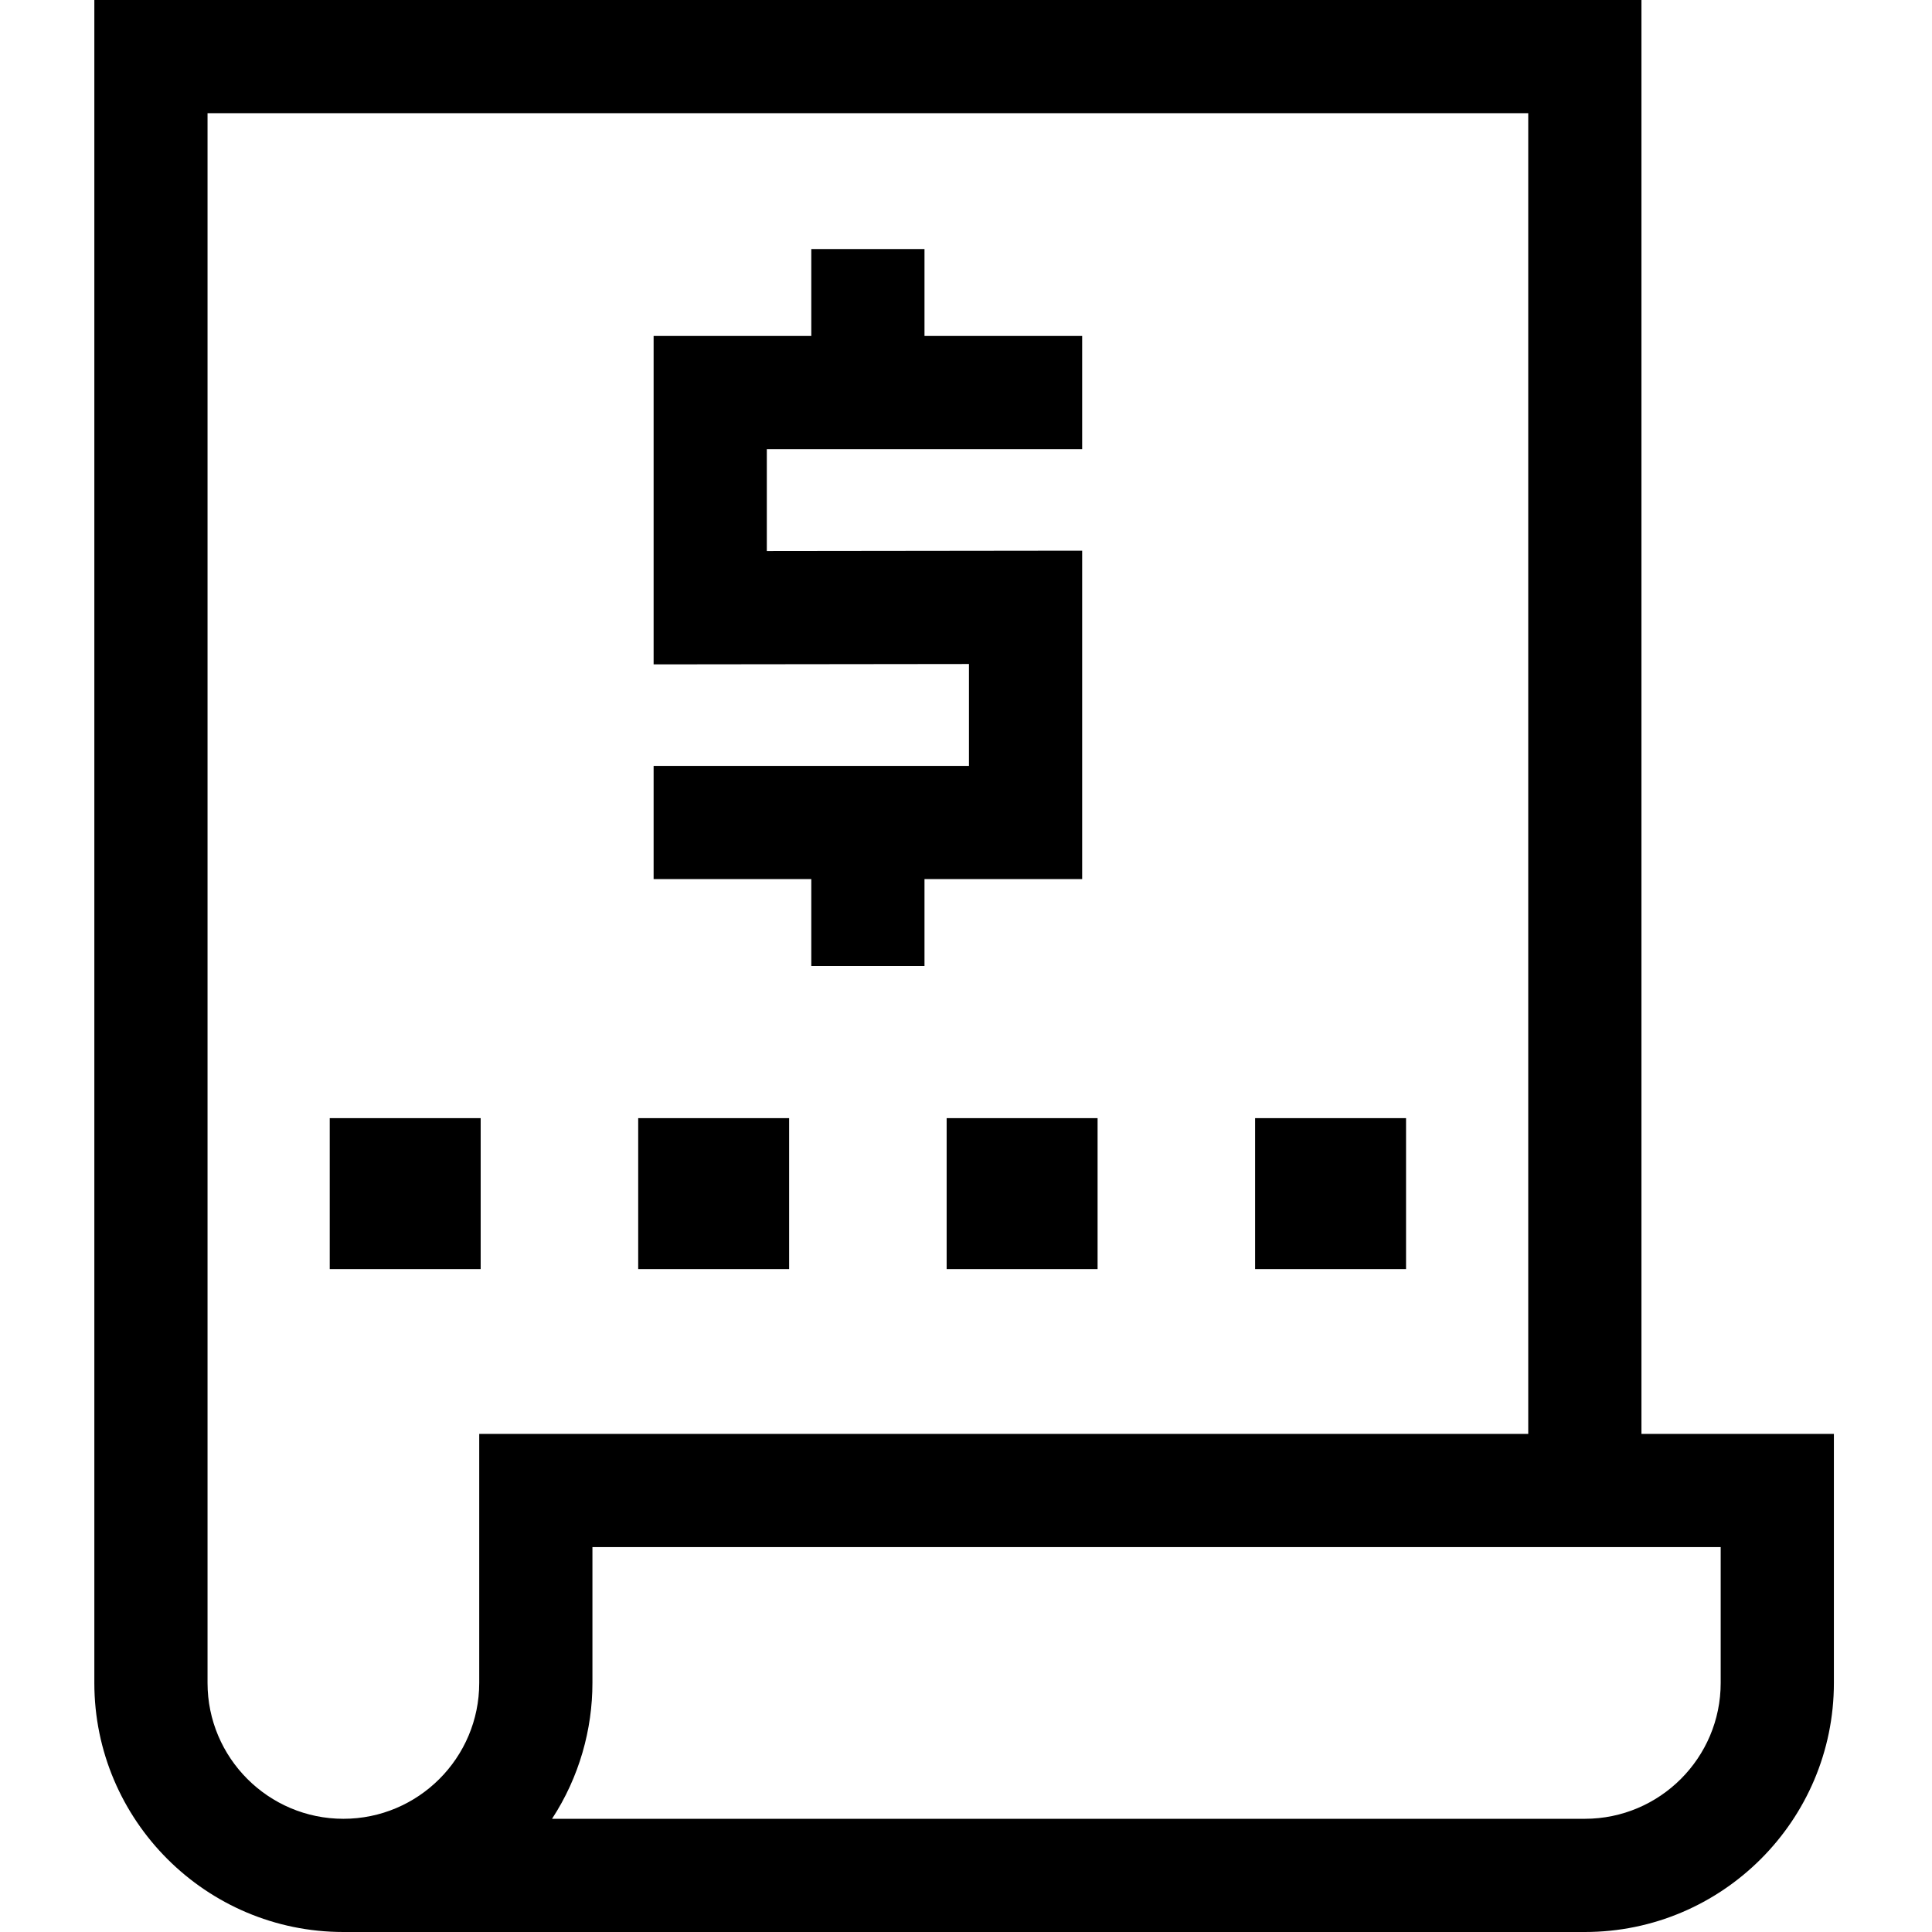 <svg xmlns="http://www.w3.org/2000/svg" width="512pt" viewBox="-25 0 512 512" height="512pt"><path d="m410 380v-380h-410v446c0 36.395 29.605 66 66 66h329c36.395 0 66-29.605 66-66v-66zm-380 66v-416h350v350h-278v66c0 19.852-16.148 36-36 36s-36-16.148-36-36zm401 0c0 19.852-16.148 36-36 36h-273.703c7.242-11.09 10.703-23.695 10.703-36v-36h299zm0 0"></path><path d="m190 256h30v-23.027h41.785v-87.039l-83.57.098v-27.004h83.57v-30h-41.785v-23.027h-30v23.027h-41.785v87.039l83.57-.098v27.004h-83.57v30h41.785zm0 0"></path><path d="m62.383 296.32h40v40h-40zm0 0"></path><path d="m144.129 296.32h40v40h-40zm0 0"></path><path d="m225.871 296.32h40v40h-40zm0 0"></path><path d="m307.617 296.32h40v40h-40zm0 0"></path></svg>